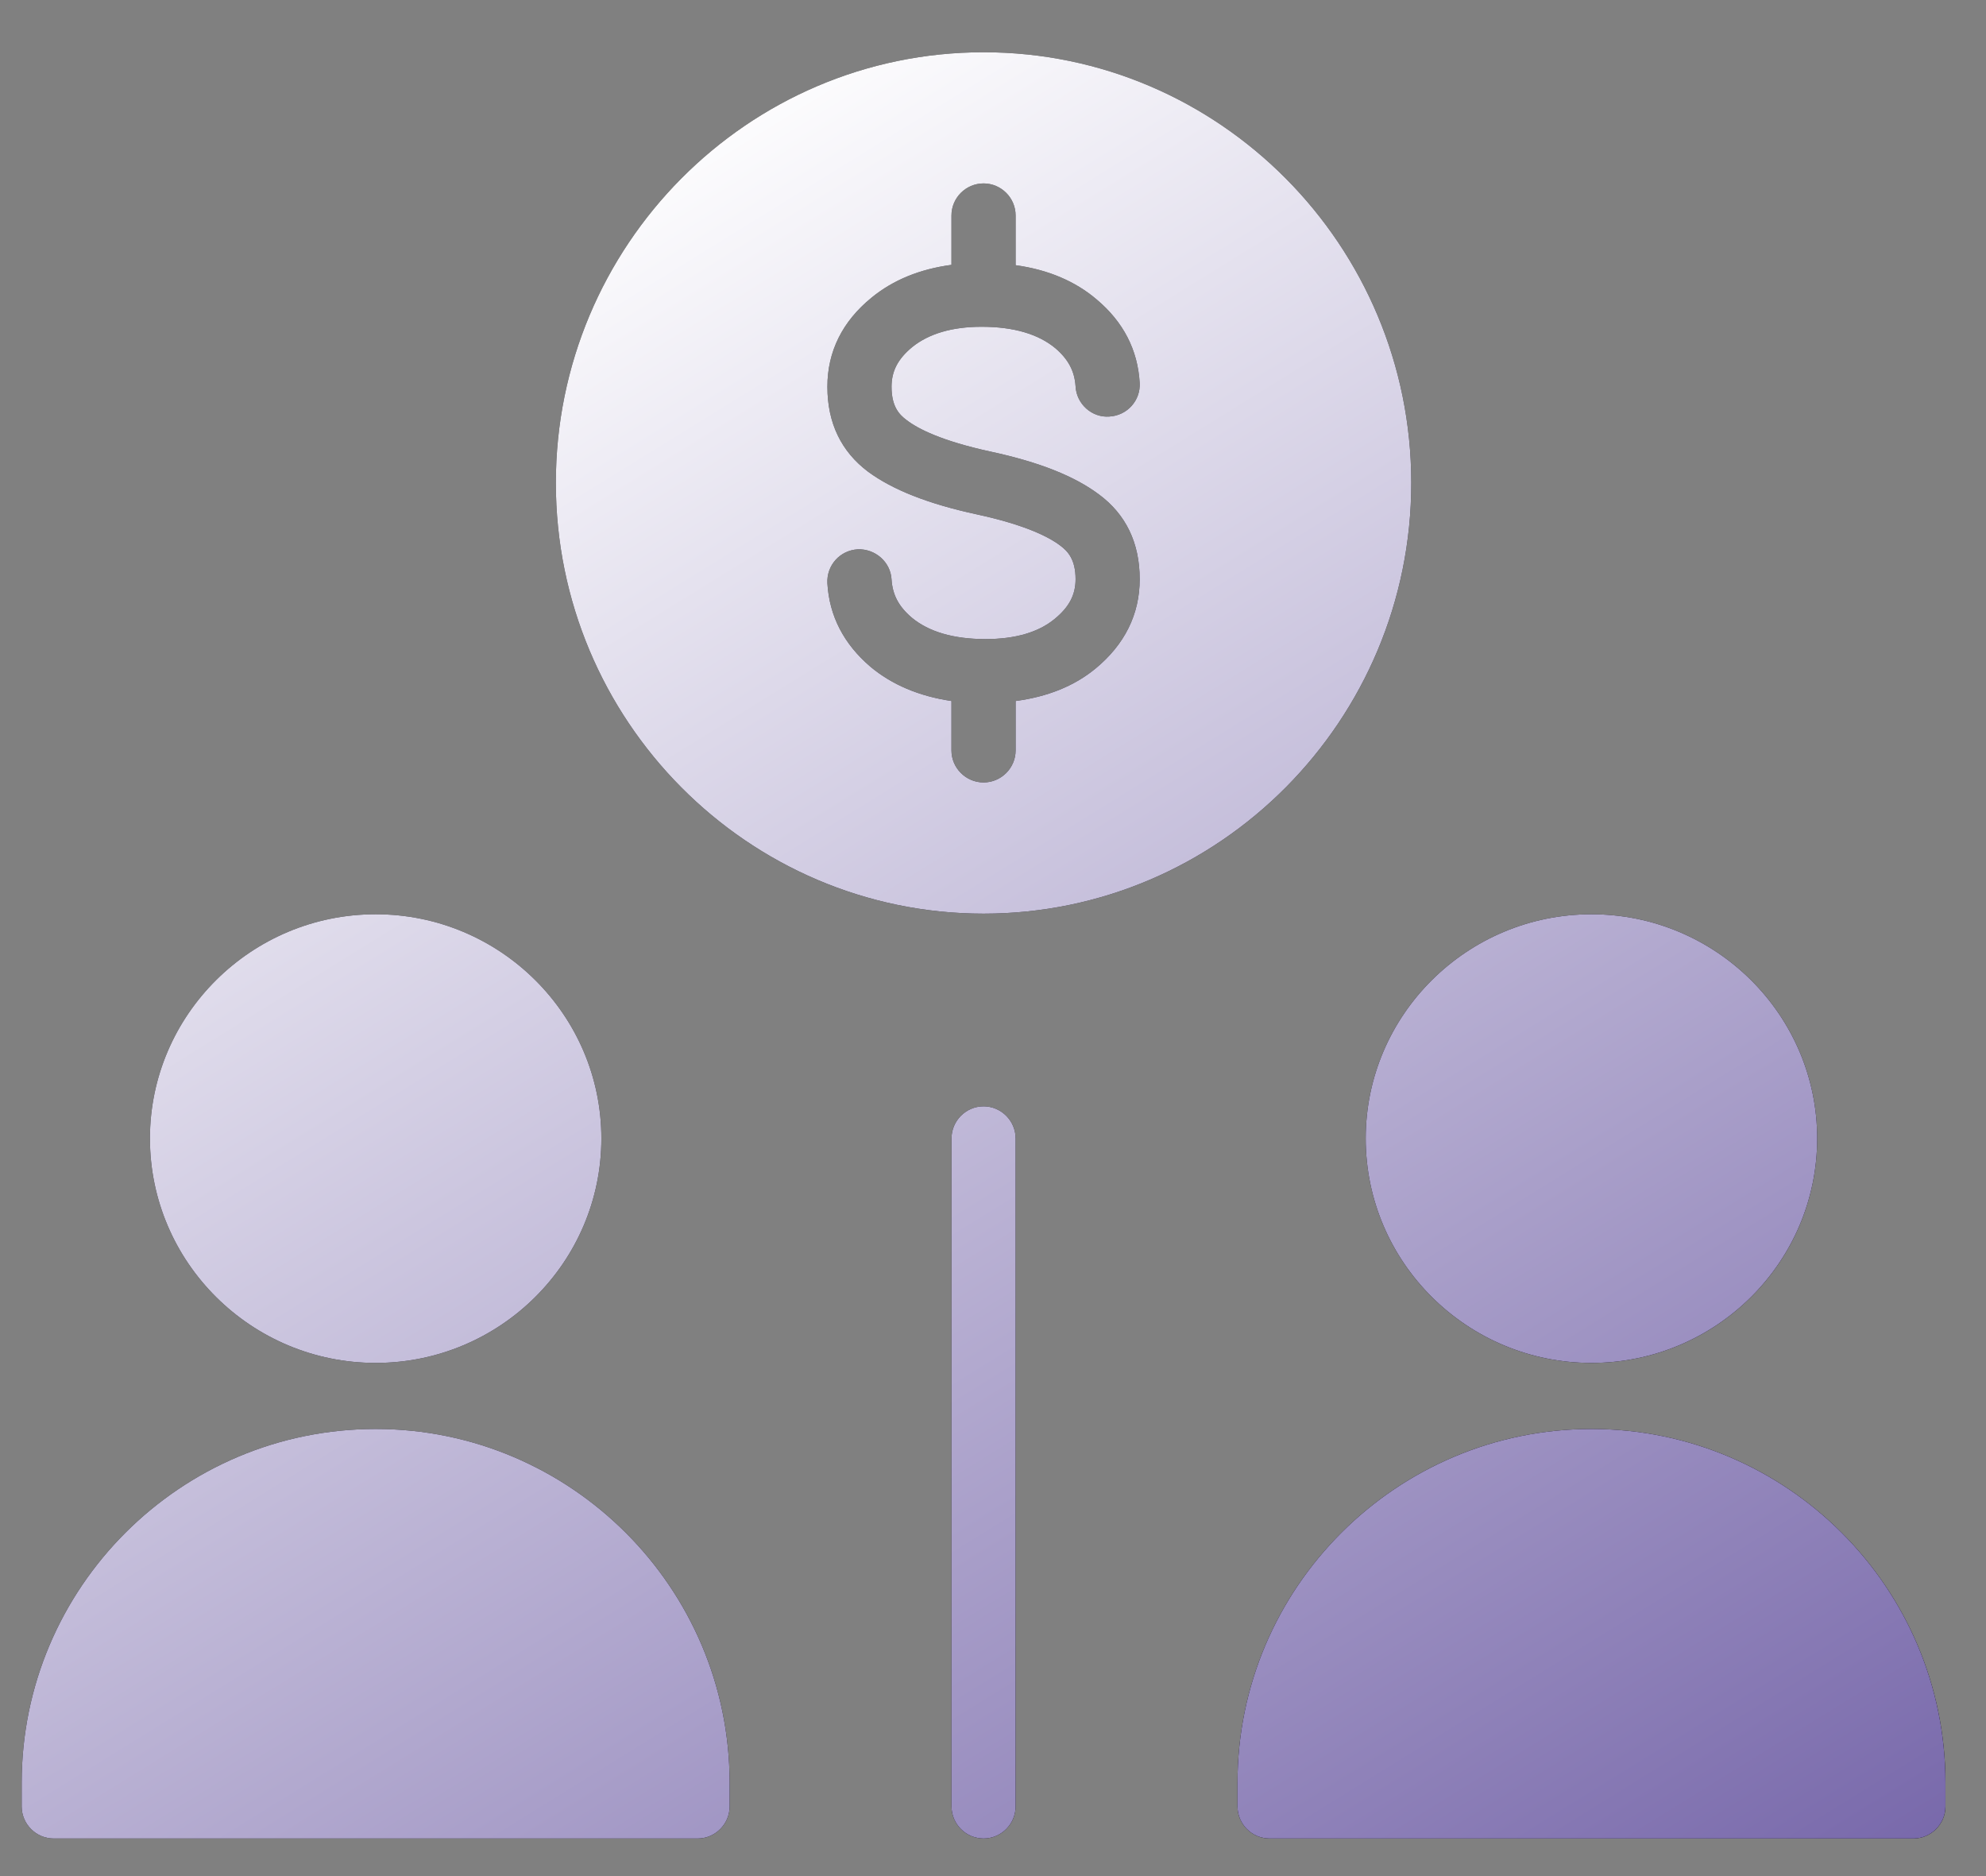 <svg width="36" height="34" viewBox="0 0 36 34" fill="none" xmlns="http://www.w3.org/2000/svg">
<rect x="0" y="0" width="36" height="34" fill="#808080" stroke="none"/>
<path fill-rule="evenodd" clip-rule="evenodd" d="M25.582 8.752C25.582 13.053 22.106 16.558 17.829 16.558C13.551 16.558 10.076 13.053 10.076 8.752C10.076 4.451 13.551 0.947 17.829 0.947C22.106 0.947 25.582 4.451 25.582 8.752ZM17.707 9.322C18.59 9.513 19.02 9.734 19.224 9.891C19.357 9.99 19.497 10.141 19.497 10.496C19.497 10.78 19.381 11.001 19.119 11.216C18.823 11.46 18.404 11.582 17.863 11.582C17.282 11.582 16.835 11.449 16.527 11.193C16.288 10.99 16.178 10.775 16.161 10.502C16.143 10.182 15.864 9.944 15.55 9.955C15.225 9.973 14.981 10.246 14.998 10.571C15.033 11.164 15.295 11.67 15.777 12.082C16.166 12.408 16.66 12.617 17.247 12.704V13.599C17.247 13.919 17.509 14.18 17.829 14.18C18.148 14.18 18.41 13.919 18.41 13.599V12.704C18.979 12.629 19.468 12.437 19.857 12.117C20.386 11.681 20.659 11.135 20.659 10.496C20.659 9.839 20.409 9.322 19.921 8.961C19.479 8.63 18.84 8.374 17.951 8.183C17.067 7.991 16.637 7.77 16.434 7.613C16.3 7.514 16.161 7.369 16.161 7.009C16.161 6.724 16.277 6.503 16.538 6.288C16.835 6.05 17.253 5.922 17.794 5.922C18.375 5.922 18.823 6.055 19.131 6.311C19.369 6.515 19.479 6.73 19.497 7.003C19.514 7.322 19.793 7.572 20.107 7.549C20.432 7.532 20.677 7.258 20.659 6.939C20.624 6.34 20.363 5.835 19.88 5.428C19.491 5.096 18.997 4.887 18.41 4.806V3.905C18.41 3.585 18.148 3.324 17.829 3.324C17.509 3.324 17.247 3.585 17.247 3.905V4.8C16.678 4.876 16.19 5.073 15.8 5.393C15.271 5.823 14.998 6.369 14.998 7.009C14.998 7.665 15.248 8.183 15.736 8.549C16.178 8.874 16.817 9.13 17.707 9.322ZM17.248 20.632C17.248 20.312 17.509 20.05 17.829 20.05C18.148 20.05 18.41 20.312 18.41 20.632V32.738C18.41 33.057 18.148 33.319 17.829 33.319C17.509 33.319 17.248 33.057 17.248 32.738V20.632ZM6.81 24.7C9.065 24.7 10.901 22.875 10.901 20.632C10.901 18.394 9.065 16.569 6.81 16.569C4.555 16.569 2.718 18.394 2.718 20.632C2.718 22.875 4.555 24.7 6.81 24.7ZM0.393 32.308C0.393 28.774 3.27 25.897 6.81 25.897C10.343 25.897 13.226 28.774 13.226 32.308V32.738C13.226 33.058 12.964 33.319 12.645 33.319H0.974C0.655 33.319 0.393 33.058 0.393 32.738V32.308ZM28.848 24.7C31.103 24.7 32.94 22.875 32.94 20.632C32.94 18.394 31.103 16.569 28.848 16.569C26.593 16.569 24.756 18.394 24.756 20.632C24.756 22.875 26.593 24.7 28.848 24.7ZM22.432 32.308C22.432 28.774 25.315 25.897 28.849 25.897C32.388 25.897 35.265 28.774 35.265 32.308V32.738C35.265 33.058 35.003 33.319 34.684 33.319H23.013C22.694 33.319 22.432 33.058 22.432 32.738V32.308Z" fill="black"/>
<path fill-rule="evenodd" clip-rule="evenodd" d="M25.582 8.752C25.582 13.053 22.106 16.558 17.829 16.558C13.551 16.558 10.076 13.053 10.076 8.752C10.076 4.451 13.551 0.947 17.829 0.947C22.106 0.947 25.582 4.451 25.582 8.752ZM17.707 9.322C18.59 9.513 19.02 9.734 19.224 9.891C19.357 9.99 19.497 10.141 19.497 10.496C19.497 10.78 19.381 11.001 19.119 11.216C18.823 11.46 18.404 11.582 17.863 11.582C17.282 11.582 16.835 11.449 16.527 11.193C16.288 10.99 16.178 10.775 16.161 10.502C16.143 10.182 15.864 9.944 15.55 9.955C15.225 9.973 14.981 10.246 14.998 10.571C15.033 11.164 15.295 11.67 15.777 12.082C16.166 12.408 16.66 12.617 17.247 12.704V13.599C17.247 13.919 17.509 14.18 17.829 14.18C18.148 14.18 18.41 13.919 18.41 13.599V12.704C18.979 12.629 19.468 12.437 19.857 12.117C20.386 11.681 20.659 11.135 20.659 10.496C20.659 9.839 20.409 9.322 19.921 8.961C19.479 8.63 18.84 8.374 17.951 8.183C17.067 7.991 16.637 7.77 16.434 7.613C16.3 7.514 16.161 7.369 16.161 7.009C16.161 6.724 16.277 6.503 16.538 6.288C16.835 6.05 17.253 5.922 17.794 5.922C18.375 5.922 18.823 6.055 19.131 6.311C19.369 6.515 19.479 6.73 19.497 7.003C19.514 7.322 19.793 7.572 20.107 7.549C20.432 7.532 20.677 7.258 20.659 6.939C20.624 6.34 20.363 5.835 19.88 5.428C19.491 5.096 18.997 4.887 18.41 4.806V3.905C18.41 3.585 18.148 3.324 17.829 3.324C17.509 3.324 17.247 3.585 17.247 3.905V4.8C16.678 4.876 16.19 5.073 15.8 5.393C15.271 5.823 14.998 6.369 14.998 7.009C14.998 7.665 15.248 8.183 15.736 8.549C16.178 8.874 16.817 9.13 17.707 9.322ZM17.248 20.632C17.248 20.312 17.509 20.05 17.829 20.05C18.148 20.05 18.41 20.312 18.41 20.632V32.738C18.41 33.057 18.148 33.319 17.829 33.319C17.509 33.319 17.248 33.057 17.248 32.738V20.632ZM6.81 24.7C9.065 24.7 10.901 22.875 10.901 20.632C10.901 18.394 9.065 16.569 6.81 16.569C4.555 16.569 2.718 18.394 2.718 20.632C2.718 22.875 4.555 24.7 6.81 24.7ZM0.393 32.308C0.393 28.774 3.27 25.897 6.81 25.897C10.343 25.897 13.226 28.774 13.226 32.308V32.738C13.226 33.058 12.964 33.319 12.645 33.319H0.974C0.655 33.319 0.393 33.058 0.393 32.738V32.308ZM28.848 24.7C31.103 24.7 32.94 22.875 32.94 20.632C32.94 18.394 31.103 16.569 28.848 16.569C26.593 16.569 24.756 18.394 24.756 20.632C24.756 22.875 26.593 24.7 28.848 24.7ZM22.432 32.308C22.432 28.774 25.315 25.897 28.849 25.897C32.388 25.897 35.265 28.774 35.265 32.308V32.738C35.265 33.058 35.003 33.319 34.684 33.319H23.013C22.694 33.319 22.432 33.058 22.432 32.738V32.308Z" fill="url(#paint0_linear_2041_1138)"/>
<defs>
<linearGradient id="paint0_linear_2041_1138" x1="10.867" y1="2.851" x2="37.024" y2="45.143" gradientUnits="userSpaceOnUse">
<stop stop-color="white"/>
<stop offset="1" stop-color="#523E93"/>
</linearGradient>
</defs>
</svg>
